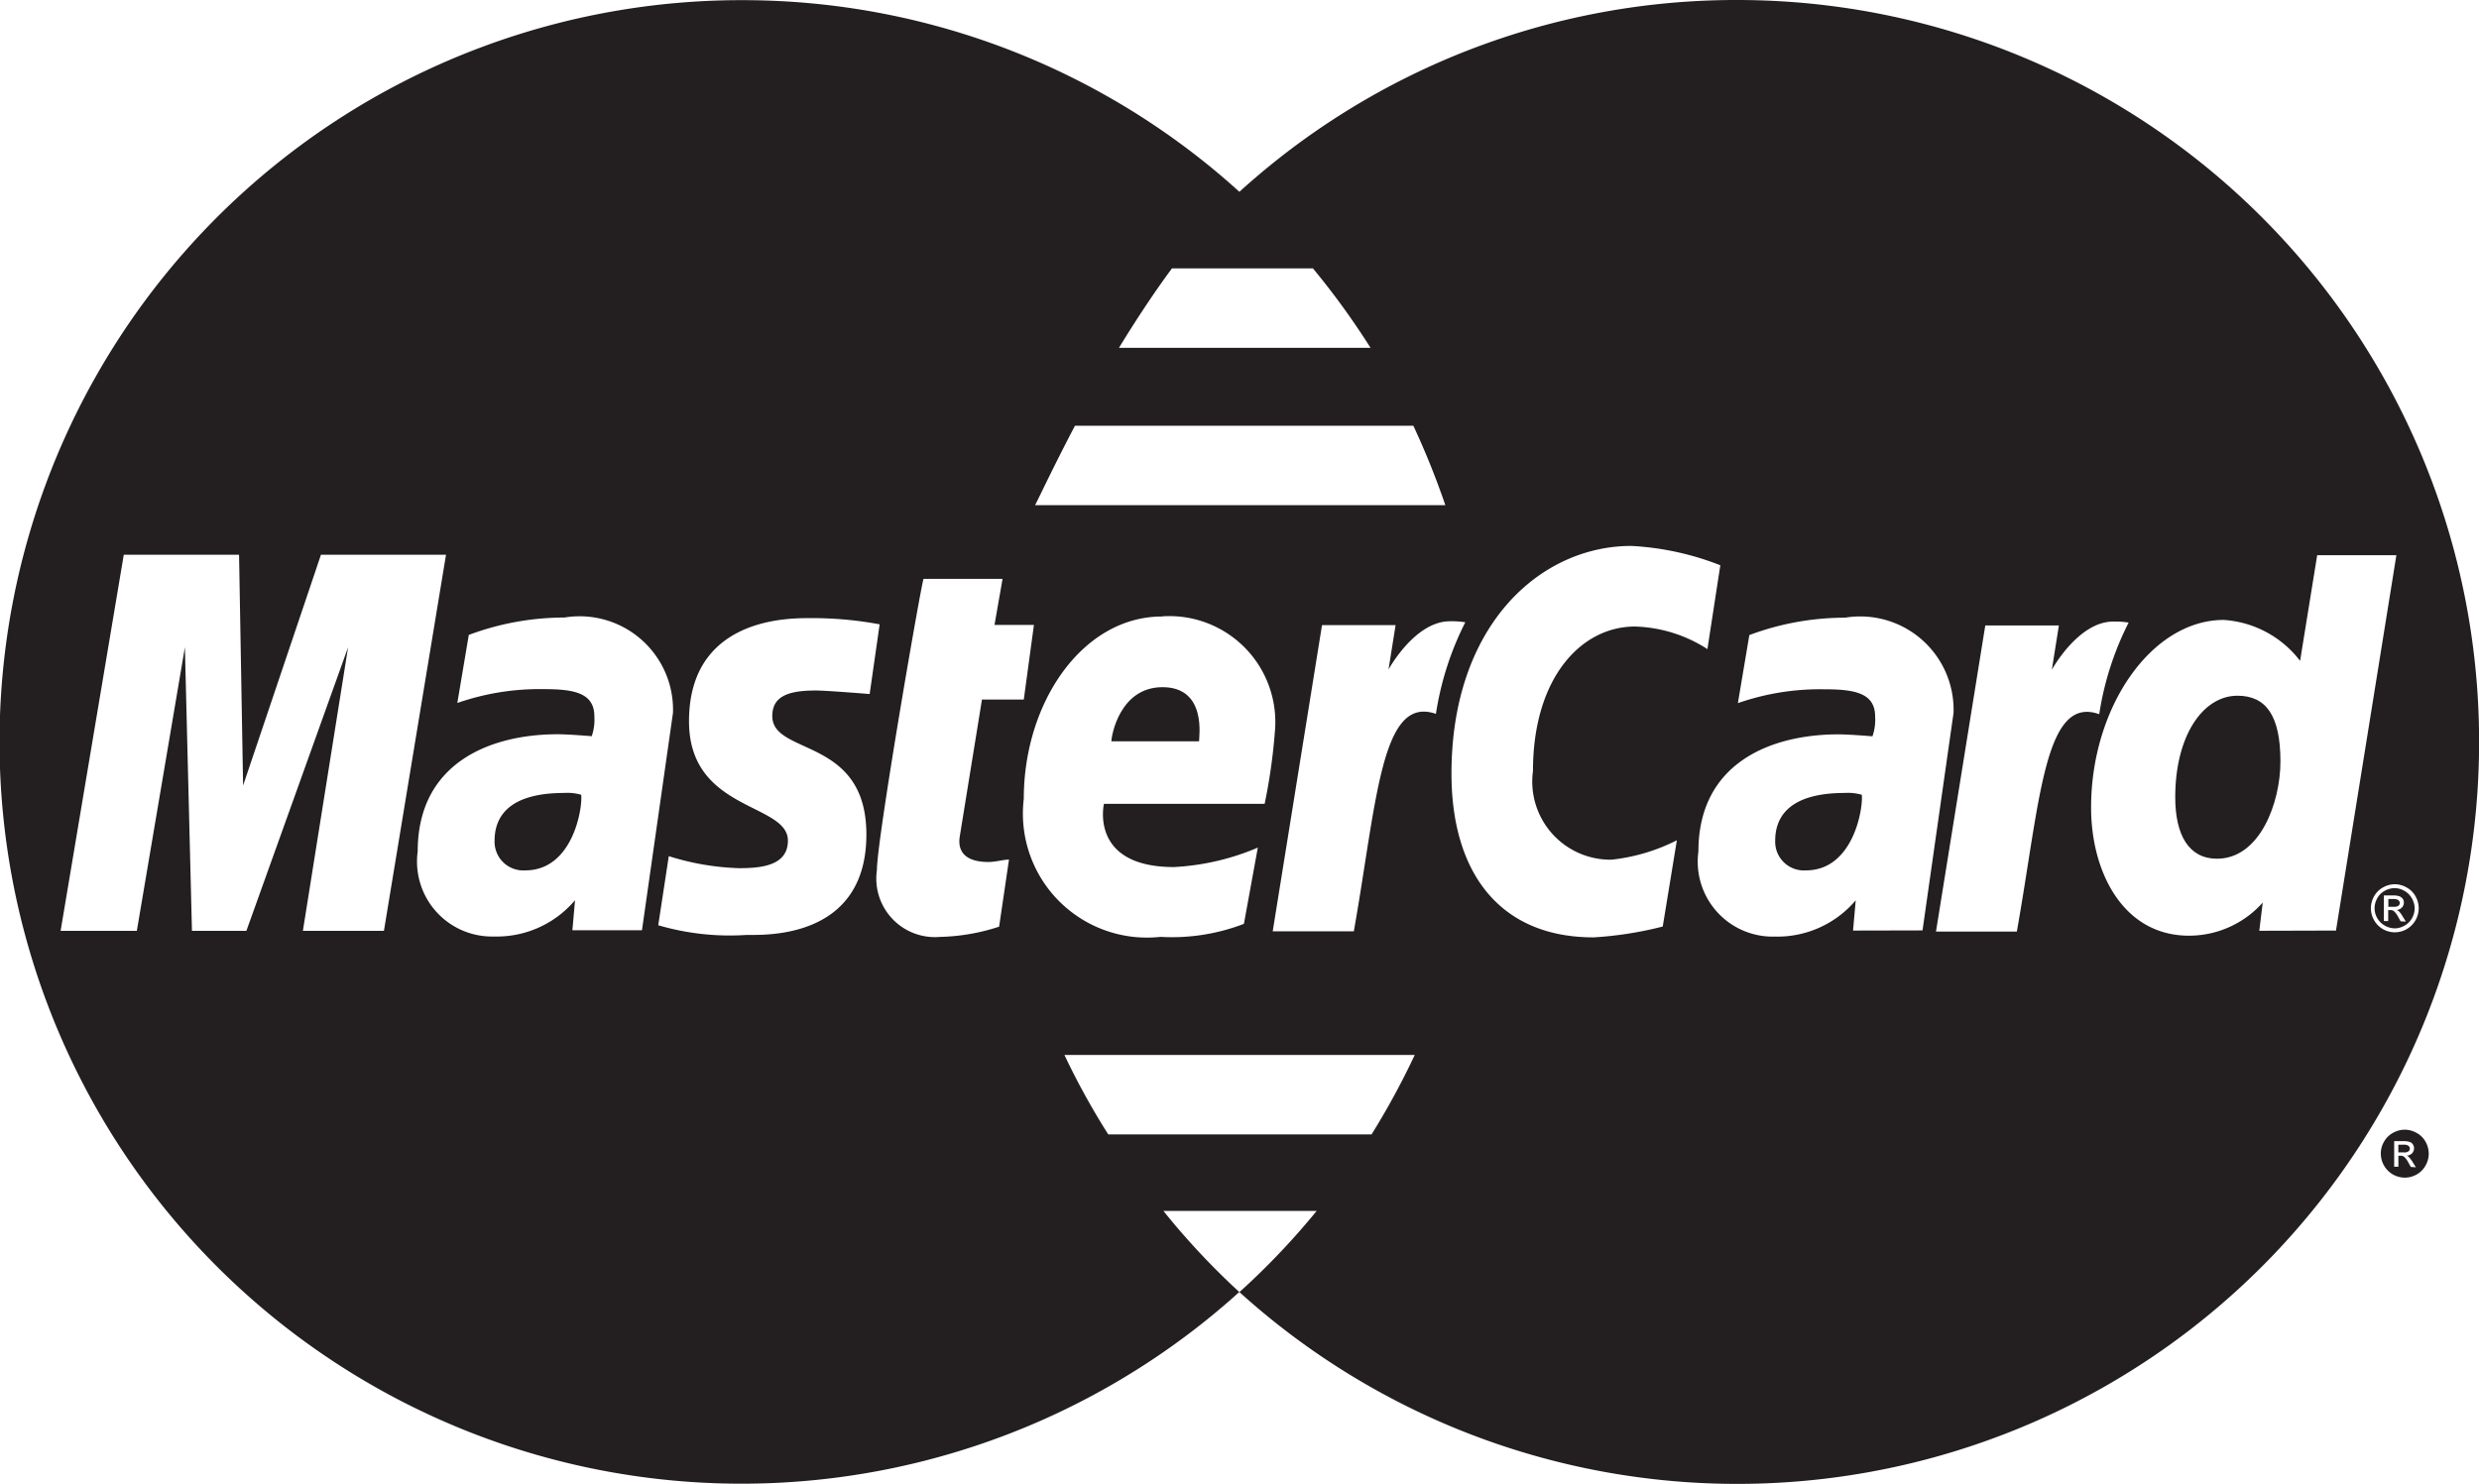 <svg xmlns="http://www.w3.org/2000/svg" width="48.428" height="28.997" viewBox="0 0 48.428 28.997"><g transform="translate(0 -0.716)"><path d="M33.933.716a14.433,14.433,0,0,0-9.721,3.748A14.442,14.442,0,0,0,14.495.719H14.4A14.495,14.495,0,1,0,24.21,25.963a14.336,14.336,0,0,1-1.482-1.584h2.993a14.492,14.492,0,0,1-1.472,1.553h0c-.012.013-.025.021-.037.032a14.492,14.492,0,0,0,24.218-10.75v-.007A14.491,14.491,0,0,0,33.933.716ZM22.894,5.961h2.755a15.106,15.106,0,0,1,1.125,1.552H21.859C22.176,6.995,22.524,6.462,22.894,5.961ZM21,9.035H27.61a15.486,15.486,0,0,1,.625,1.553H20.22C20.3,10.438,20.58,9.834,21,9.035ZM5.917,18.906,6.8,13.364,4.813,18.906H3.75l-.138-5.542-.939,5.542H1.184l1.234-7.35H4.67l.079,4.51,1.521-4.51H8.713L7.5,18.906Zm5.265-.012.051-.587a2,2,0,0,1-1.583.709,1.465,1.465,0,0,1-1.49-1.663c0-1.719,1.4-2.289,2.737-2.289.21,0,.663.038.663.038a1,1,0,0,0,.051-.389c0-.467-.42-.531-.995-.531a4.885,4.885,0,0,0-1.682.271l.224-1.33a5.336,5.336,0,0,1,1.869-.34,1.825,1.825,0,0,1,2.12,1.861l-.606,4.25Zm5.743-1.872c0,2.051-1.987,1.963-2.334,1.963a4.961,4.961,0,0,1-1.732-.189l.206-1.35a5.046,5.046,0,0,0,1.371.235c.416,0,.956-.041.956-.538,0-.744-1.932-.566-1.932-2.333,0-1.559,1.158-2.015,2.3-2.015a7.2,7.2,0,0,1,1.424.121l-.195,1.362s-.837-.069-1.054-.069c-.549,0-.848.12-.848.5C15.086,15.485,16.925,15.107,16.925,17.022Zm2.386.538c.137,0,.292-.047.4-.047l-.193,1.311a3.977,3.977,0,0,1-1.157.2,1.145,1.145,0,0,1-1.23-1.308c0-.612.877-5.655.911-5.688h1.543l-.157.9h.77L20,14.386h-.817l-.434,2.677C18.715,17.276,18.774,17.56,19.311,17.56Zm3.394-4.8a2.07,2.07,0,0,1,2.2,2.257,11.028,11.028,0,0,1-.2,1.407H21.566s-.29,1.235,1.367,1.235a4.806,4.806,0,0,0,1.639-.38L24.3,18.769a3.914,3.914,0,0,1-1.63.254A2.423,2.423,0,0,1,20,16.324C20,14.435,21.153,12.763,22.7,12.763Zm4.087,10.123H21.65a14.334,14.334,0,0,1-.856-1.552h6.843A14.885,14.885,0,0,1,26.792,22.886Zm-.345-3.969H24.863l.963-5.982h1.437l-.138.867s.512-.943,1.2-.943a1.653,1.653,0,0,1,.3.02,5.935,5.935,0,0,0-.574,1.79C26.98,14.289,26.9,16.362,26.447,18.917Zm6.035-.093a7.121,7.121,0,0,1-1.35.212c-1.842,0-2.777-1.271-2.777-3.2,0-2.9,1.733-4.449,3.514-4.449a5.526,5.526,0,0,1,1.738.378L33.355,13.4a2.748,2.748,0,0,0-1.416-.441c-1.05,0-1.992,1-1.992,2.823a1.527,1.527,0,0,0,1.535,1.733,3.7,3.7,0,0,0,1.276-.379ZM36.2,18.9l.052-.591a2.006,2.006,0,0,1-1.583.709,1.465,1.465,0,0,1-1.49-1.663c0-1.719,1.4-2.289,2.736-2.289.21,0,.664.038.664.038a.973.973,0,0,0,.052-.388c0-.467-.42-.531-1-.531a4.876,4.876,0,0,0-1.681.271l.224-1.33a5.339,5.339,0,0,1,1.87-.34,1.824,1.824,0,0,1,2.119,1.861l-.606,4.25S36.2,18.9,36.2,18.9Zm3.207.02H37.82l.963-5.982h1.438l-.138.867s.513-.943,1.2-.943a1.633,1.633,0,0,1,.3.02,5.935,5.935,0,0,0-.574,1.79C39.937,14.289,39.855,16.362,39.4,18.917Zm4.729-.016.067-.551A1.928,1.928,0,0,1,42.762,19c-1.283,0-1.912-1.239-1.912-2.505,0-1.958,1.178-3.665,2.592-3.665a2.046,2.046,0,0,1,1.491.8l.334-2.065,1.547,0L45.634,18.9Zm3.052-.207a.461.461,0,0,1-.173.175.465.465,0,0,1-.464,0,.474.474,0,0,1-.235-.407.476.476,0,0,1,.062-.234.444.444,0,0,1,.175-.174.475.475,0,0,1,.229-.062.467.467,0,0,1,.23.062.428.428,0,0,1,.176.174.469.469,0,0,1,0,.466Z" fill="#231f20"/><path d="M47.061,23.117a.142.142,0,0,0-.035-.024.244.244,0,0,0-.08-.009h-.094v.15h.1a.141.141,0,0,0,.1-.021.066.066,0,0,0,.025-.055A.075.075,0,0,0,47.061,23.117Z" fill="#231f20"/><path d="M47.384,23.027a.43.43,0,0,0-.177-.174.472.472,0,0,0-.229-.062.467.467,0,0,0-.23.062.434.434,0,0,0-.176.174.454.454,0,0,0-.062.232.472.472,0,0,0,.062.232.464.464,0,0,0,.174.175.476.476,0,0,0,.234.062.468.468,0,0,0,.231-.062.448.448,0,0,0,.173-.175.459.459,0,0,0,.062-.232A.469.469,0,0,0,47.384,23.027Zm-.288.492h0l-.044-.079a.418.418,0,0,0-.086-.119A.111.111,0,0,0,46.9,23.3h-.047v.215h-.082v-.5h.174a.372.372,0,0,1,.127.015.113.113,0,0,1,.064.049.127.127,0,0,1,.023.074.144.144,0,0,1-.039.1.162.162,0,0,1-.105.046.109.109,0,0,1,.043.027.59.59,0,0,1,.075.1l.062.1Z" fill="#231f20"/><path d="M11.022,16.211c-1.131,0-1.36.508-1.36.931a.561.561,0,0,0,.6.582c.929,0,1.122-1.218,1.092-1.477A.938.938,0,0,0,11.022,16.211Z" fill="#231f20"/><path d="M22.711,14.144c-.841,0-1,.957-1,1.058h1.713C23.421,15.125,23.582,14.144,22.711,14.144Z" fill="#231f20"/><path d="M43.709,14.311c-.679,0-1.216.788-1.215,1.985,0,.73.26,1.2.816,1.2.836,0,1.239-1.091,1.239-1.9C44.549,14.693,44.264,14.311,43.709,14.311Z" fill="#231f20"/><path d="M47.115,18.268a.377.377,0,0,0-.146-.145.381.381,0,0,0-.191-.052.4.4,0,0,0-.191.052.352.352,0,0,0-.146.145.4.4,0,0,0-.053.195.39.39,0,0,0,.2.34.4.4,0,0,0,.193.054.393.393,0,0,0,.193-.054.379.379,0,0,0,.146-.146.388.388,0,0,0,.051-.194A.4.4,0,0,0,47.115,18.268Zm-.217.452-.045-.078a.4.4,0,0,0-.084-.118A.1.1,0,0,0,46.7,18.5h-.046v.214h-.084v-.5h.175a.357.357,0,0,1,.128.016.143.143,0,0,1,.064.048.116.116,0,0,1,.023.074.136.136,0,0,1-.04.1.157.157,0,0,1-.1.046.139.139,0,0,1,.043.026.51.51,0,0,1,.074.1l.062.1Z" fill="#231f20"/><path d="M36.039,16.211c-1.131,0-1.36.508-1.36.931a.561.561,0,0,0,.6.582c.929,0,1.121-1.218,1.092-1.477A.95.95,0,0,0,36.039,16.211Z" fill="#231f20"/><path d="M46.864,18.318a.091.091,0,0,0-.034-.025.283.283,0,0,0-.082-.01h-.091v.152h.1a.158.158,0,0,0,.1-.021.078.078,0,0,0,.024-.056A.067.067,0,0,0,46.864,18.318Z" fill="#231f20"/></g></svg>